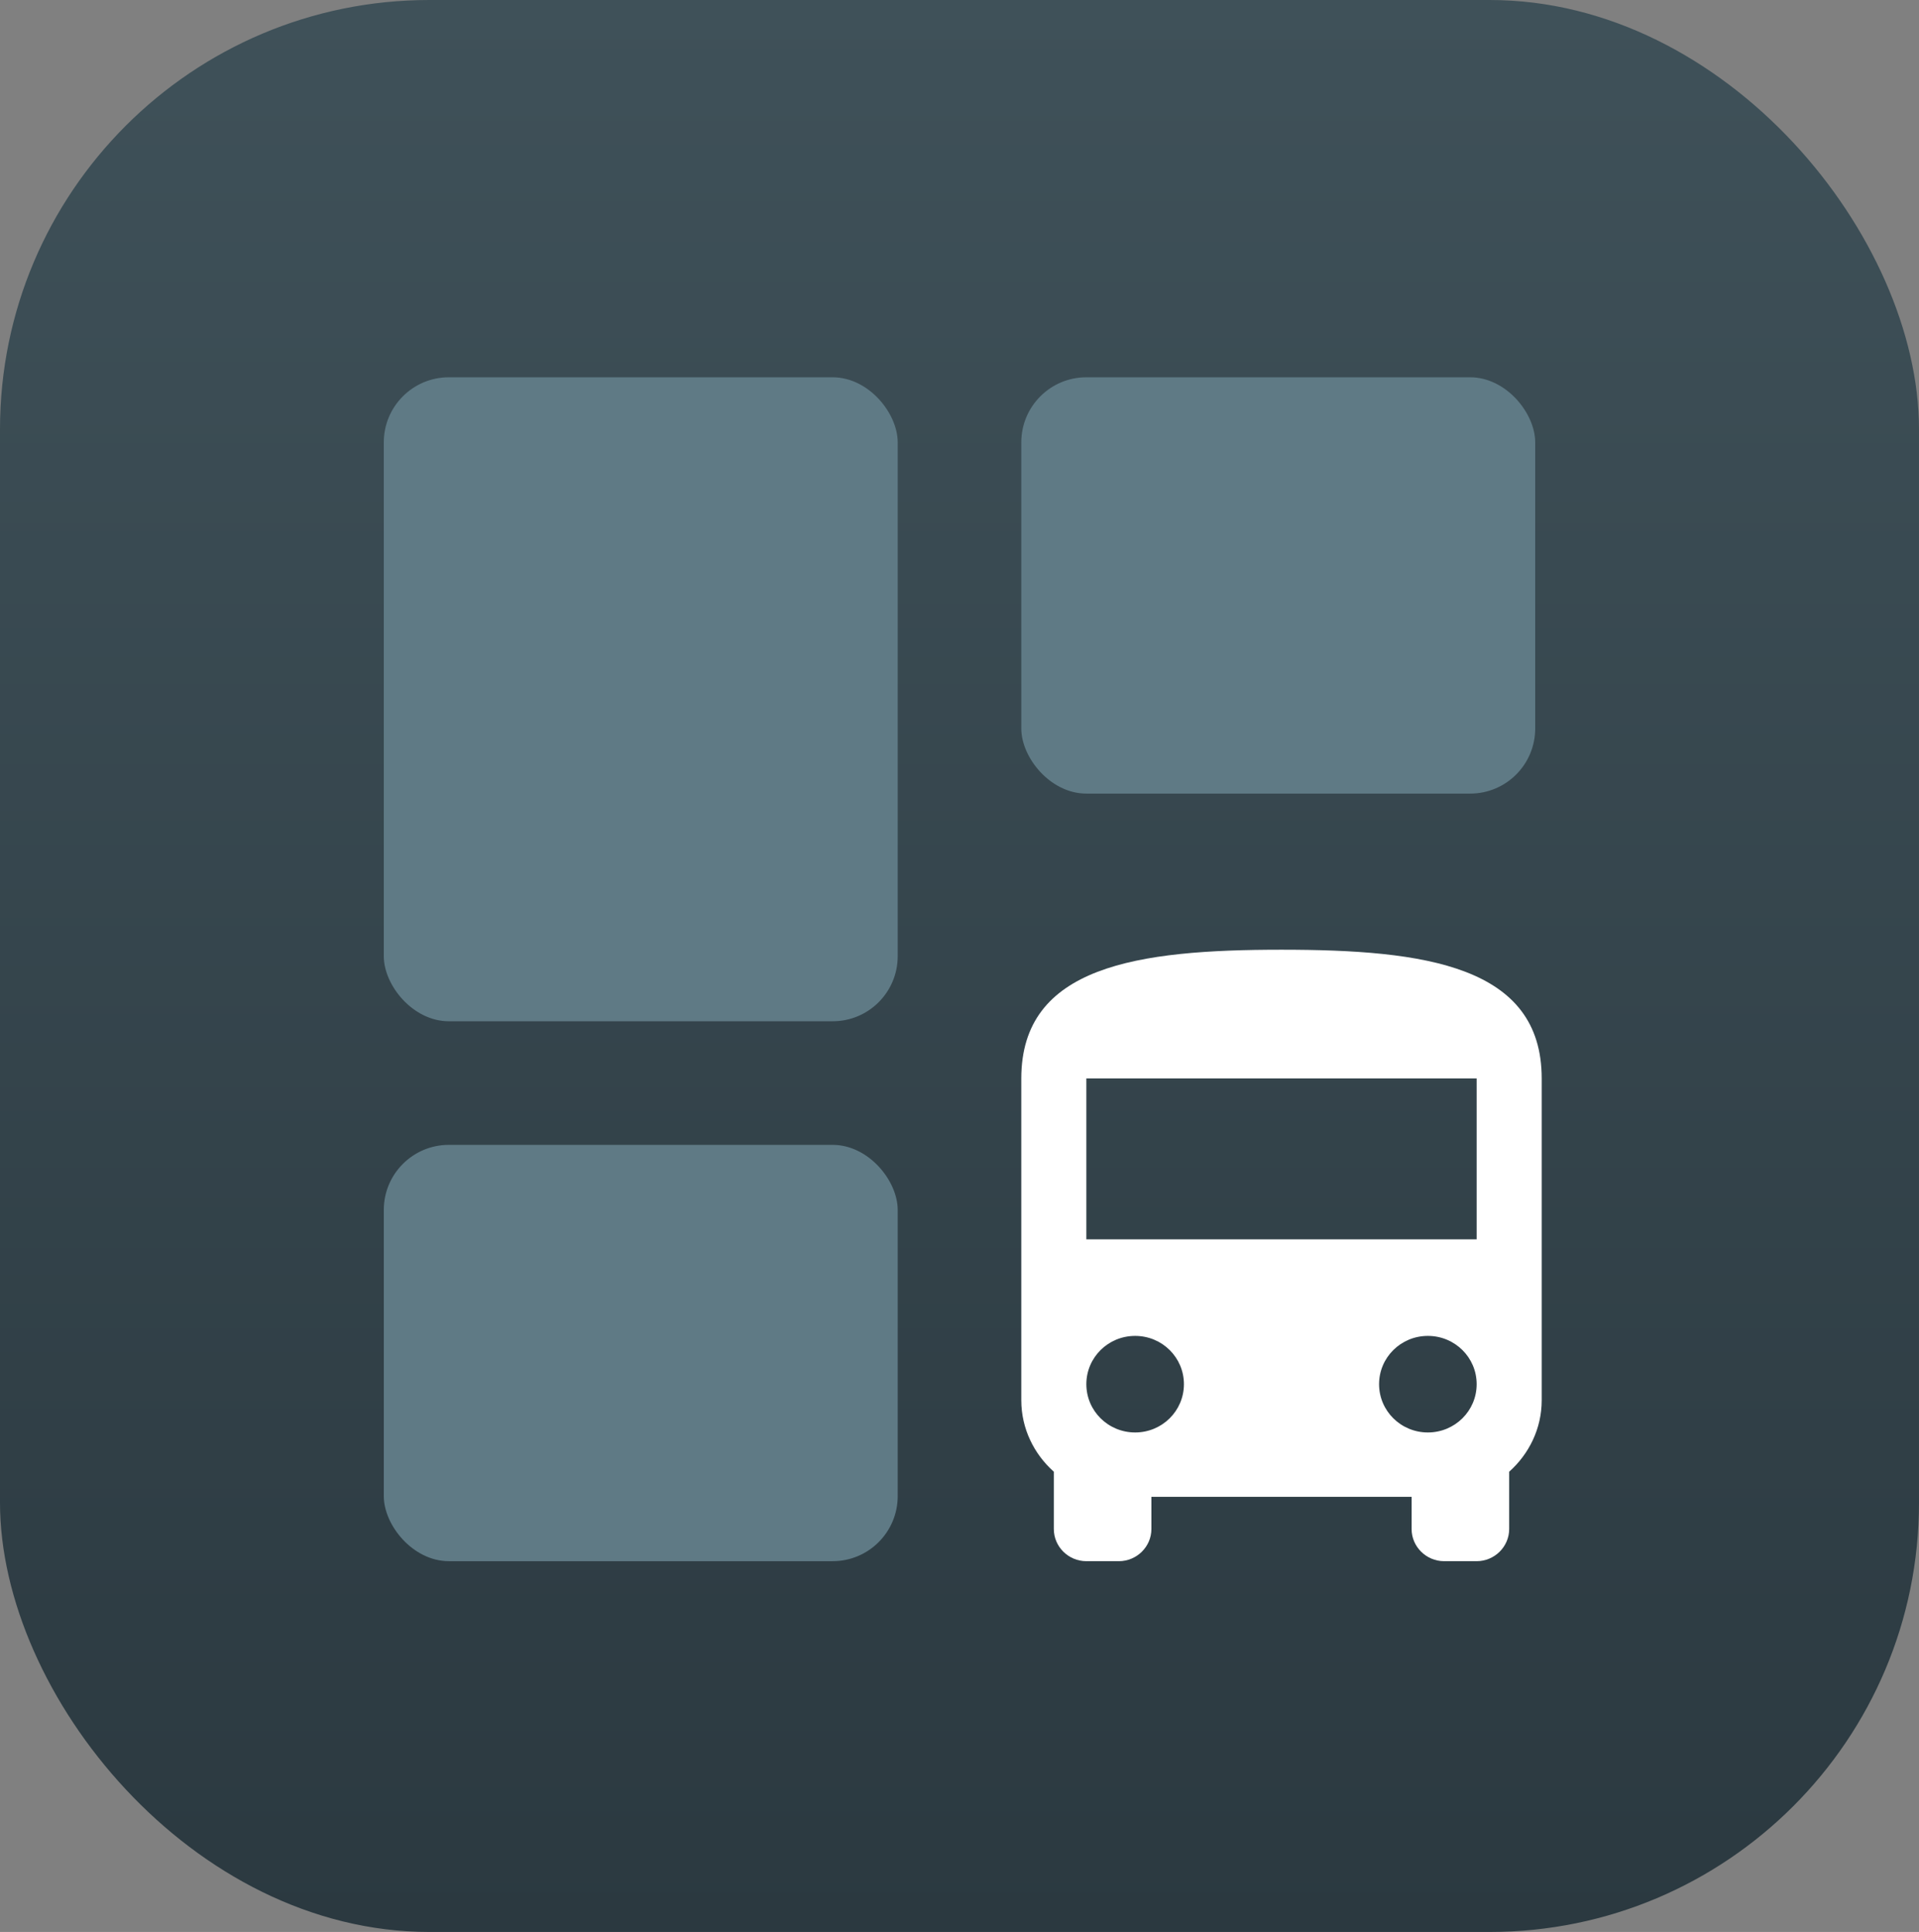 <svg width="295" height="297" viewBox="0 0 295 297" fill="none" xmlns="http://www.w3.org/2000/svg">
<rect x="0" y="0" width="295" height="297" fill="#808080" stroke="none"/>
<rect width="295" height="297" rx="66" fill="url(#paint0_linear_2_20)"/>
<rect x="59" y="58" width="79" height="99" rx="10" fill="#5F7A85"/>
<rect x="157" y="58" width="79" height="64" rx="10" fill="#5F7A85"/>
<rect x="59" y="176" width="79" height="64" rx="10" fill="#5F7A85"/>
<path d="M157 215.263C157 219.617 158.95 223.525 162 226.246V235.053C162 237.774 164.25 240 167 240H172C174.75 240 177 237.774 177 235.053V230.105H217V235.053C217 237.774 219.25 240 222 240H227C229.75 240 232 237.774 232 235.053V226.246C235.05 223.525 237 219.617 237 215.263V165.789C237 148.474 219.1 146 197 146C174.9 146 157 148.474 157 165.789V215.263ZM174.5 220.211C170.35 220.211 167 216.896 167 212.789C167 208.683 170.35 205.368 174.5 205.368C178.65 205.368 182 208.683 182 212.789C182 216.896 178.65 220.211 174.5 220.211ZM219.5 220.211C215.35 220.211 212 216.896 212 212.789C212 208.683 215.35 205.368 219.5 205.368C223.65 205.368 227 208.683 227 212.789C227 216.896 223.65 220.211 219.5 220.211ZM227 190.526H167V165.789H227V190.526Z" fill="white"/>
<defs>
<linearGradient id="paint0_linear_2_20" x1="147.5" y1="0" x2="147.5" y2="297" gradientUnits="userSpaceOnUse">
<stop stop-color="#3F5159"/>
<stop offset="1" stop-color="#2B3940"/>
</linearGradient>
</defs>
</svg>
